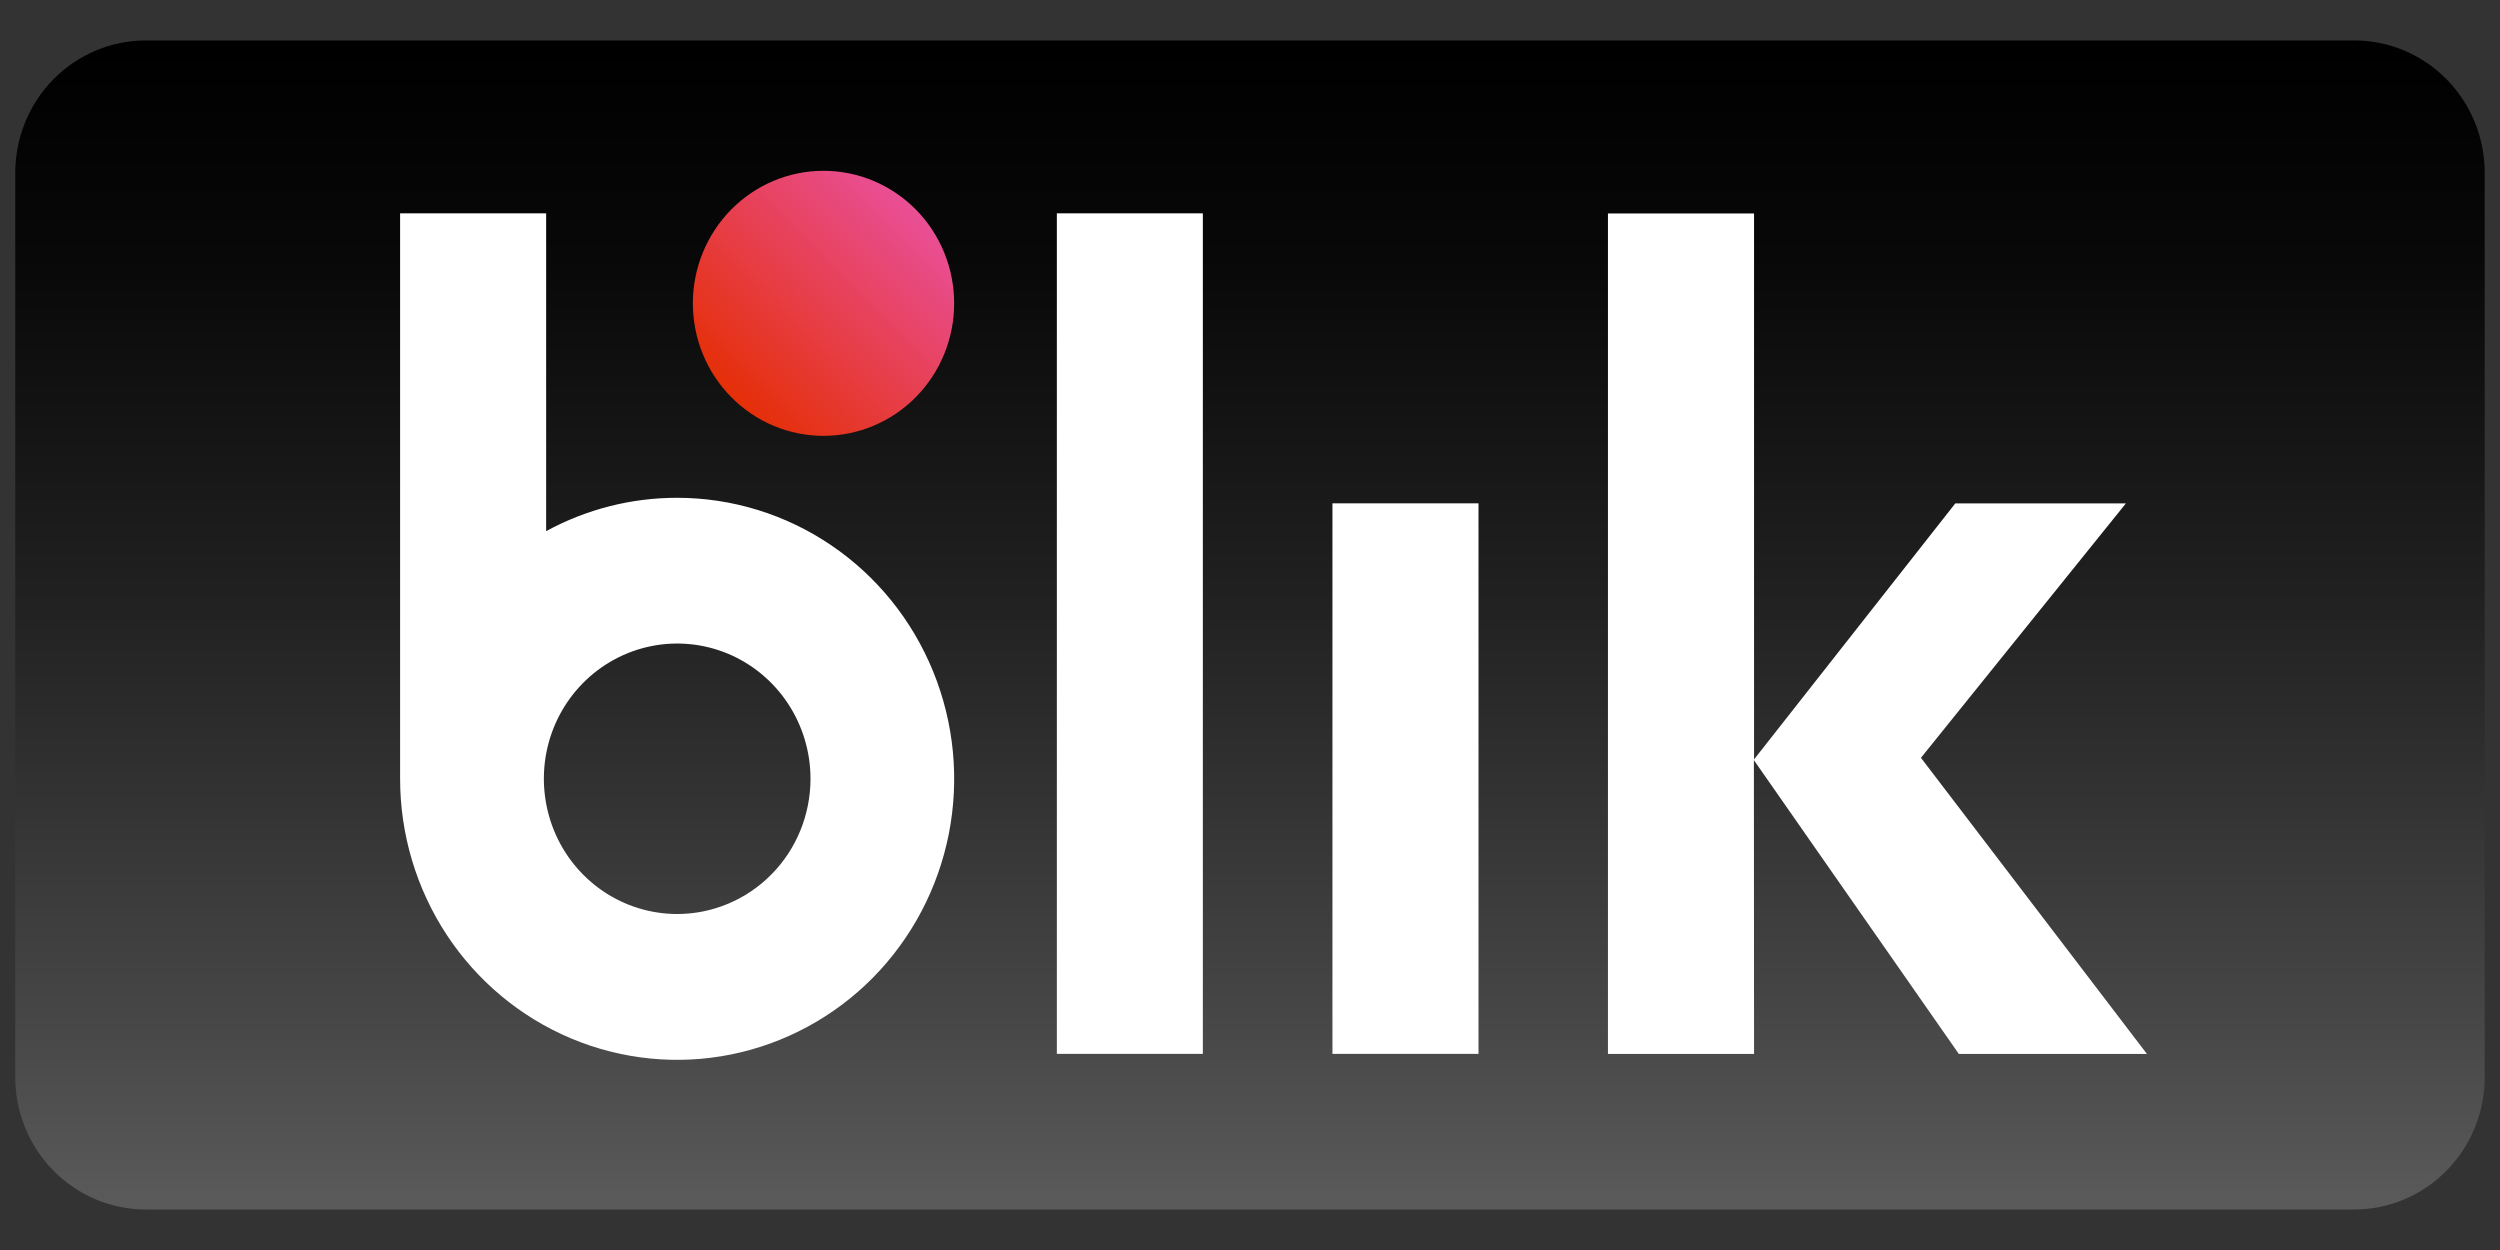 <svg width="50" height="25" viewBox="0 0 50 25" fill="none" xmlns="http://www.w3.org/2000/svg">
<rect x="0" y="0" width="50" height="25" fill="#333333" stroke="none"/>
<g clip-path="url(#clip0_35_28875)">
<path d="M47.082 0.809H2.918C2.575 0.808 2.235 0.877 1.918 1.01C1.601 1.143 1.314 1.337 1.071 1.583C0.828 1.829 0.636 2.121 0.504 2.442C0.373 2.764 0.305 3.108 0.305 3.456V21.543C0.305 21.891 0.373 22.235 0.504 22.556C0.636 22.878 0.828 23.169 1.071 23.415C1.314 23.661 1.601 23.856 1.918 23.989C2.235 24.122 2.575 24.19 2.918 24.19H47.082C47.425 24.19 47.765 24.122 48.081 23.989C48.398 23.856 48.686 23.661 48.929 23.415C49.171 23.169 49.364 22.878 49.495 22.556C49.627 22.235 49.694 21.891 49.694 21.543V3.456C49.694 2.753 49.419 2.08 48.929 1.583C48.439 1.087 47.775 0.808 47.082 0.809V0.809Z" fill="url(#paint0_linear_35_28875)"/>
<path d="M19.083 6.067C19.083 6.77 18.808 7.444 18.318 7.941C17.828 8.438 17.163 8.717 16.47 8.717C15.777 8.717 15.113 8.438 14.623 7.941C14.133 7.444 13.857 6.77 13.857 6.067C13.857 5.364 14.133 4.689 14.623 4.192C15.113 3.695 15.777 3.416 16.47 3.416C17.163 3.416 17.828 3.695 18.318 4.192C18.808 4.689 19.083 5.364 19.083 6.067V6.067Z" fill="url(#paint1_linear_35_28875)"/>
<path d="M39.177 21.079H42.939L38.419 15.156L42.518 10.068H39.106L35.081 15.188V4.269H32.159V21.079H35.081L35.078 15.203L39.177 21.079ZM26.649 10.066H29.57V21.077H26.649V10.066ZM21.137 4.266H24.057V21.077H21.137V4.266ZM13.544 9.956C12.629 9.955 11.729 10.184 10.923 10.623V4.266H8.002V15.575C8.002 16.687 8.327 17.773 8.935 18.698C9.544 19.622 10.409 20.343 11.421 20.768C12.434 21.194 13.548 21.306 14.623 21.089C15.697 20.872 16.685 20.337 17.46 19.552C18.235 18.766 18.763 17.764 18.977 16.674C19.191 15.584 19.081 14.454 18.662 13.427C18.243 12.399 17.533 11.521 16.622 10.904C15.711 10.286 14.639 9.956 13.544 9.956ZM13.544 18.28C13.016 18.28 12.501 18.122 12.062 17.824C11.624 17.527 11.282 17.105 11.08 16.61C10.879 16.116 10.826 15.572 10.928 15.048C11.031 14.523 11.285 14.041 11.658 13.663C12.031 13.285 12.506 13.027 13.023 12.923C13.54 12.818 14.076 12.872 14.564 13.076C15.051 13.281 15.467 13.628 15.76 14.072C16.053 14.517 16.21 15.04 16.21 15.575C16.21 15.93 16.141 16.282 16.007 16.61C15.873 16.939 15.677 17.237 15.429 17.488C15.182 17.739 14.888 17.938 14.564 18.074C14.241 18.21 13.894 18.28 13.544 18.28V18.28Z" fill="white"/>
</g>
<defs>
<linearGradient id="paint0_linear_35_28875" x1="25" y1="24.077" x2="25" y2="0.921" gradientUnits="userSpaceOnUse">
<stop stop-color="#5A5A5A"/>
<stop offset="0.146" stop-color="#484848"/>
<stop offset="0.52" stop-color="#212121"/>
<stop offset="0.817" stop-color="#080808"/>
<stop offset="1"/>
</linearGradient>
<linearGradient id="paint1_linear_35_28875" x1="14.622" y1="7.942" x2="18.372" y2="4.245" gradientUnits="userSpaceOnUse">
<stop stop-color="#E52F08"/>
<stop offset="1" stop-color="#E94F96"/>
</linearGradient>
<clipPath id="clip0_35_28875">
<rect width="50" height="24" fill="white" transform="translate(0 0.5)"/>
</clipPath>
</defs>
</svg>
